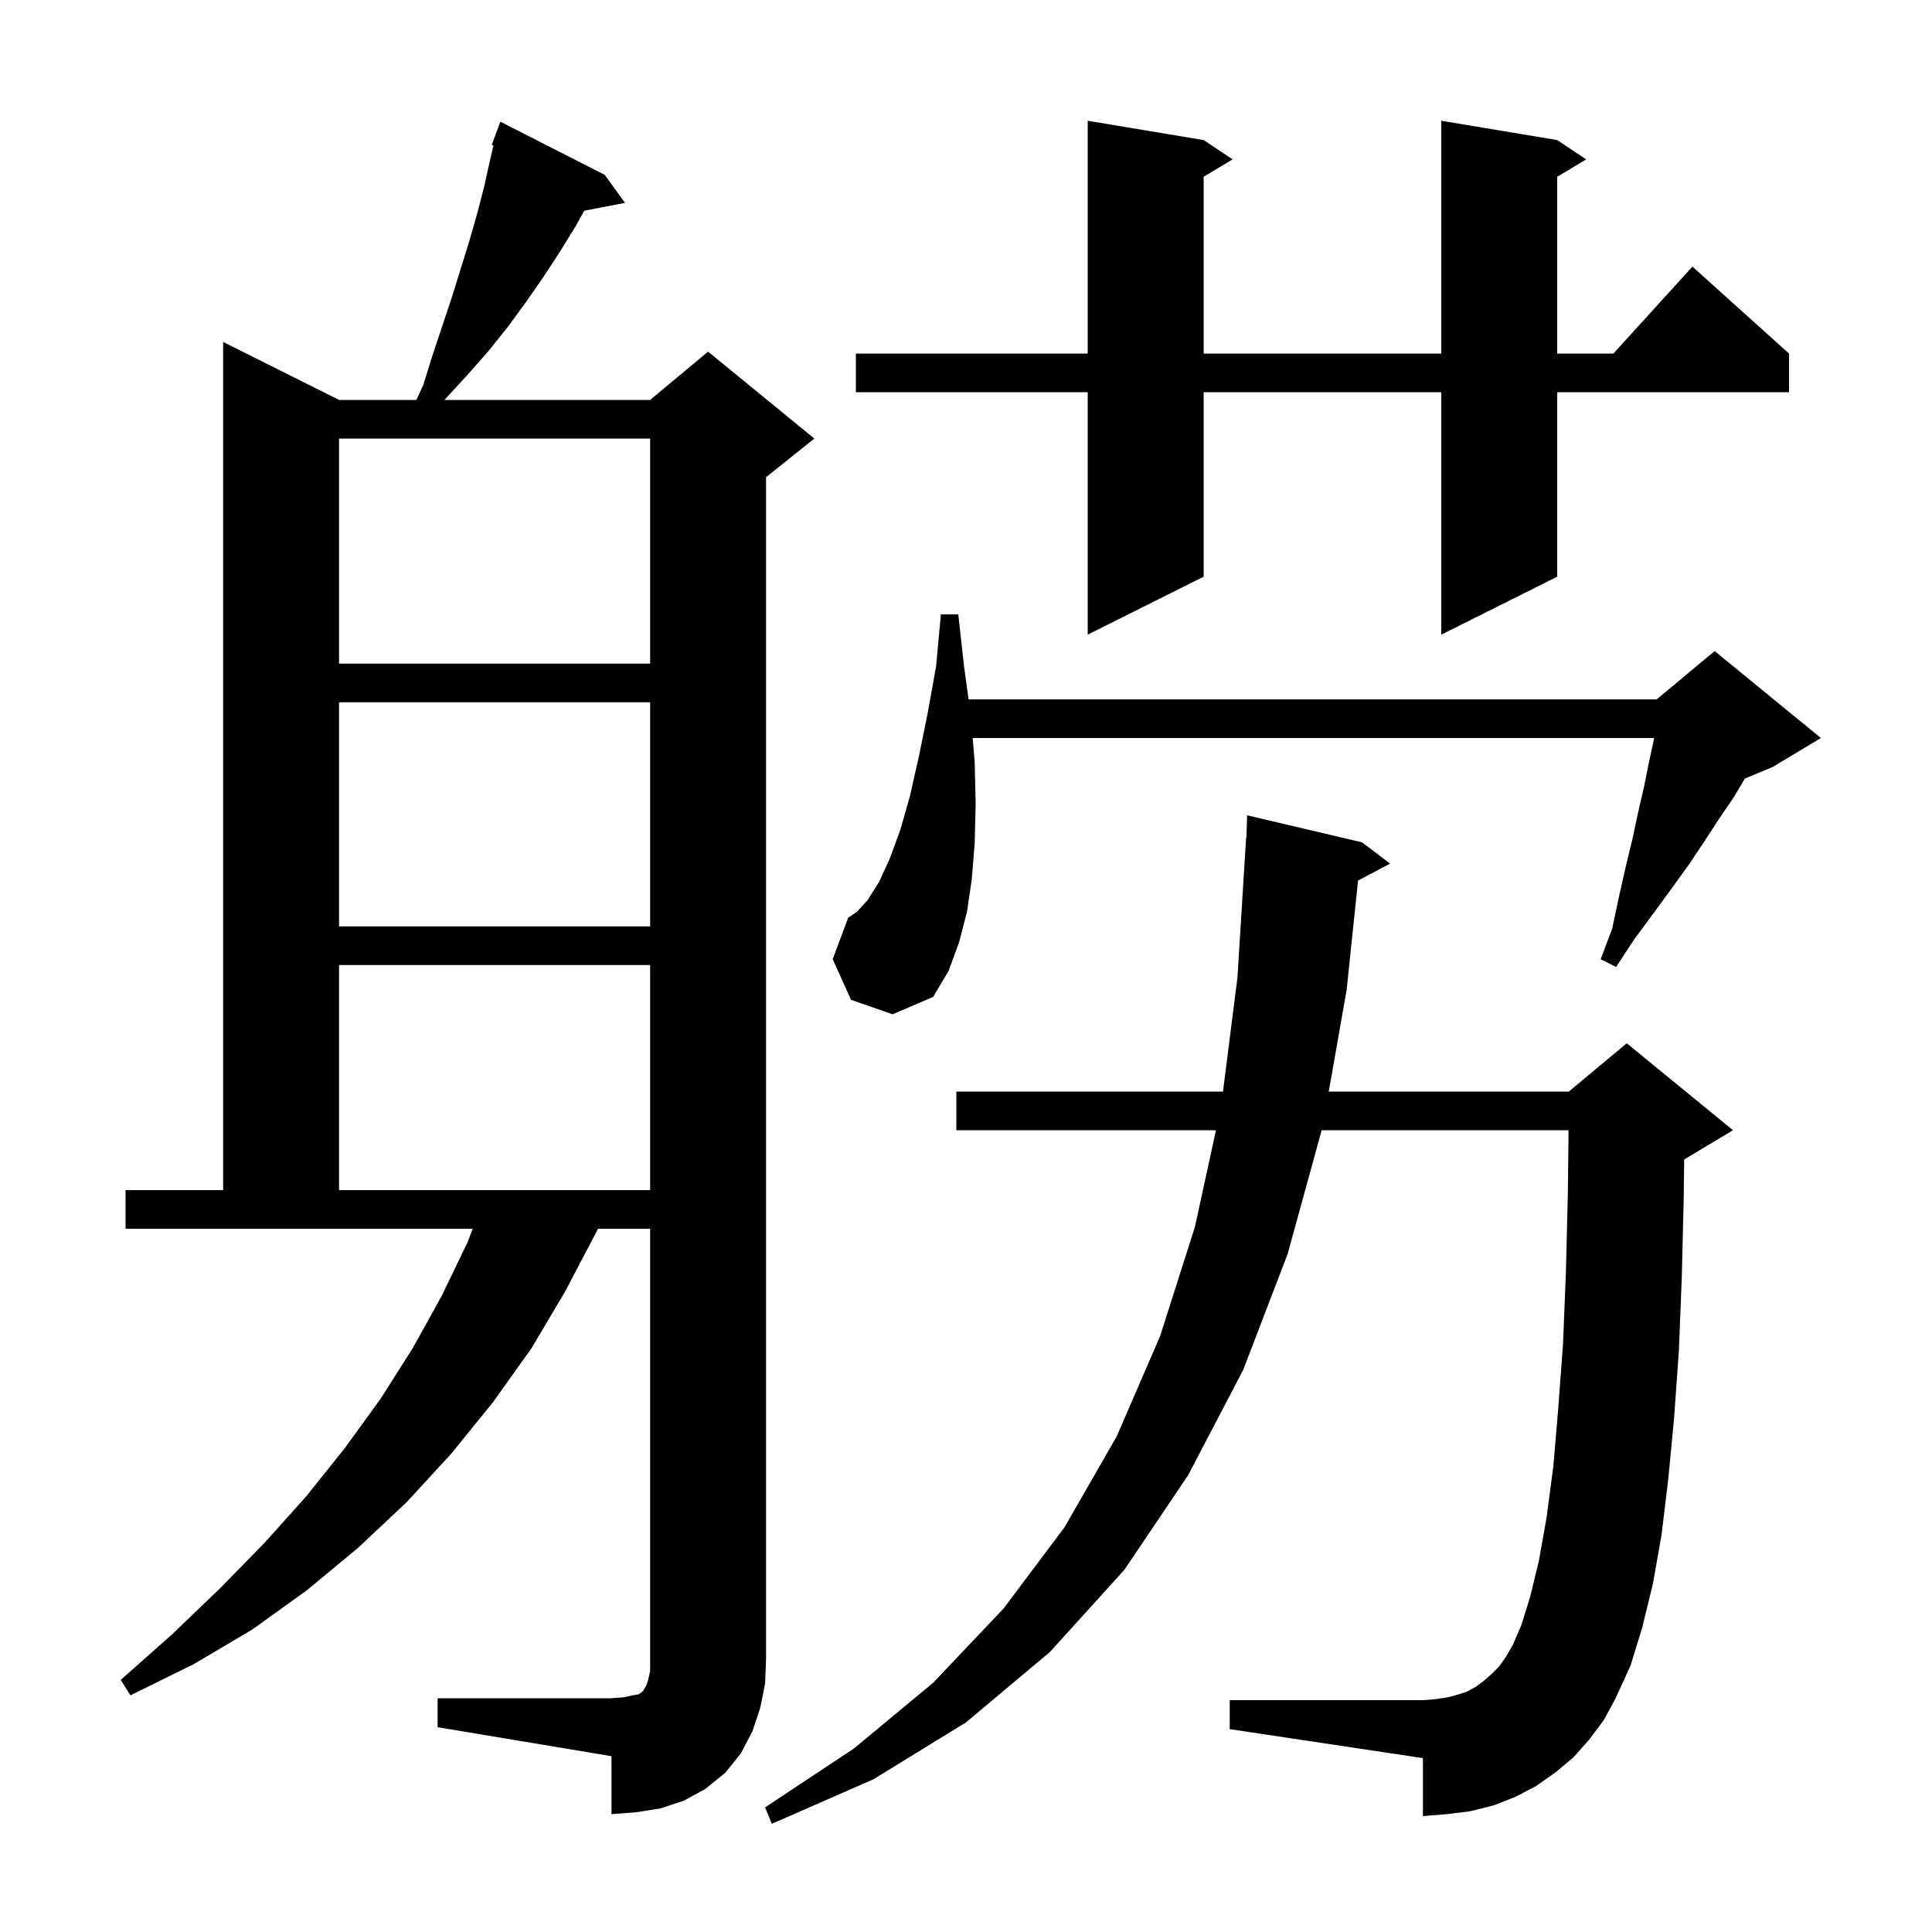 <svg xmlns="http://www.w3.org/2000/svg" xmlns:xlink="http://www.w3.org/1999/xlink" version="1.1" baseProfile="full" viewBox="0 0 200 200" width="200" height="200"><g fill="currentColor"><path d="M 164.5 180.1 L 162.9 181.9 L 161.0 183.5 L 159.0 184.9 L 156.9 186.0 L 154.6 186.9 L 152.2 187.5 L 149.8 187.8 L 147.3 188.0 L 147.3 182.0 L 127.3 179.0 L 127.3 176.0 L 147.3 176.0 L 148.6 175.9 L 149.9 175.7 L 151.0 175.4 L 151.9 175.1 L 152.8 174.6 L 153.6 174.0 L 154.4 173.3 L 155.2 172.5 L 155.9 171.5 L 156.6 170.3 L 157.5 168.2 L 158.4 165.3 L 159.3 161.6 L 160.1 157.1 L 160.8 151.8 L 161.3 145.9 L 161.8 139.2 L 162.1 131.8 L 162.3 123.7 L 162.377 117.0 L 136.818 117.0 L 133.3 129.8 L 128.7 141.8 L 123.0 152.7 L 116.4 162.5 L 108.7 171.0 L 100.0 178.3 L 90.4 184.2 L 79.9 188.8 L 79.2 187.1 L 88.4 181.0 L 96.6 174.2 L 103.9 166.5 L 110.2 158.1 L 115.6 148.7 L 120.1 138.3 L 123.7 127.0 L 125.877 117.0 L 99.0 117.0 L 99.0 113.0 L 126.603 113.0 L 128.1 101.2 L 129.0 86.7 L 129.03 86.701 L 129.1 84.4 L 141.0 87.2 L 143.9 89.4 L 140.586 91.154 L 139.4 102.5 L 137.551 113.0 L 162.4 113.0 L 168.4 108.0 L 179.4 117.0 L 174.4 120.0 L 174.344 120.024 L 174.3 123.9 L 174.1 132.2 L 173.8 139.8 L 173.3 146.8 L 172.7 153.1 L 172.0 158.9 L 171.1 164.0 L 170.0 168.5 L 168.8 172.4 L 167.2 175.9 L 166.0 178.1 Z M 45.3 175.8 L 63.3 175.8 L 64.6 175.7 L 65.5 175.5 L 66.1 175.4 L 66.4 175.2 L 66.6 175.0 L 66.7 174.8 L 66.9 174.5 L 67.1 173.9 L 67.3 173.0 L 67.3 127.2 L 61.9 127.2 L 61.7 127.6 L 58.5 133.7 L 55.0 139.6 L 51.0 145.2 L 46.7 150.5 L 42.1 155.5 L 37.1 160.2 L 31.8 164.6 L 26.1 168.7 L 20.0 172.3 L 13.5 175.5 L 12.5 173.9 L 17.8 169.2 L 22.7 164.5 L 27.4 159.7 L 31.7 154.9 L 35.7 149.9 L 39.4 144.8 L 42.7 139.6 L 45.7 134.2 L 48.4 128.6 L 48.935 127.2 L 13.0 127.2 L 13.0 123.2 L 23.1 123.2 L 23.1 35.4 L 35.1 41.4 L 43.1 41.4 L 43.8 39.9 L 44.8 36.7 L 46.8 30.7 L 48.6 24.9 L 49.4 22.1 L 50.1 19.4 L 50.7 16.7 L 51.081 15.048 L 50.9 15.0 L 51.8 12.6 L 62.6 18.1 L 64.7 21.0 L 60.481 21.814 L 59.6 23.4 L 58.0 26.0 L 56.3 28.6 L 54.5 31.2 L 52.6 33.8 L 50.6 36.3 L 48.4 38.8 L 46.1 41.3 L 46.015 41.4 L 67.3 41.4 L 73.3 36.4 L 84.3 45.4 L 79.3 49.4 L 79.3 171.8 L 79.2 174.3 L 78.7 176.8 L 77.9 179.2 L 76.7 181.5 L 75.1 183.5 L 73.0 185.2 L 70.8 186.4 L 68.4 187.2 L 65.9 187.6 L 63.3 187.8 L 63.3 181.8 L 45.3 178.8 Z M 35.1 99.9 L 35.1 123.2 L 67.3 123.2 L 67.3 99.9 Z M 88.1 103.5 L 86.2 99.3 L 87.8 95.0 L 88.7 94.4 L 89.8 93.2 L 91.0 91.3 L 92.1 88.9 L 93.2 85.9 L 94.2 82.4 L 95.1 78.4 L 96.0 74.0 L 96.9 69.0 L 97.4 63.6 L 99.2 63.6 L 99.8 69.0 L 100.267 72.4 L 171.5 72.4 L 177.5 67.4 L 188.5 76.4 L 183.5 79.4 L 180.624 80.598 L 179.5 82.5 L 178.0 84.7 L 176.5 87.0 L 174.9 89.4 L 173.1 91.9 L 171.2 94.5 L 169.2 97.2 L 167.3 100.1 L 165.7 99.3 L 166.9 96.1 L 167.6 92.8 L 168.3 89.7 L 169.0 86.8 L 169.6 84.0 L 170.2 81.4 L 170.7 78.9 L 171.2 76.6 L 171.229 76.4 L 100.692 76.4 L 100.9 78.9 L 101.0 83.2 L 100.9 87.3 L 100.6 91.0 L 100.1 94.4 L 99.3 97.5 L 98.2 100.5 L 96.6 103.2 L 92.4 105.0 Z M 35.1 72.7 L 35.1 95.9 L 67.3 95.9 L 67.3 72.7 Z M 35.1 45.4 L 35.1 68.7 L 67.3 68.7 L 67.3 45.4 Z M 161.2 14.5 L 164.2 16.5 L 161.2 18.3 L 161.2 36.6 L 167.018 36.6 L 175.2 27.6 L 185.2 36.6 L 185.2 40.6 L 161.2 40.6 L 161.2 59.7 L 149.2 65.7 L 149.2 40.6 L 124.6 40.6 L 124.6 59.7 L 112.6 65.7 L 112.6 40.6 L 88.6 40.6 L 88.6 36.6 L 112.6 36.6 L 112.6 12.5 L 124.6 14.5 L 127.6 16.5 L 124.6 18.3 L 124.6 36.6 L 149.2 36.6 L 149.2 12.5 Z "/></g></svg>